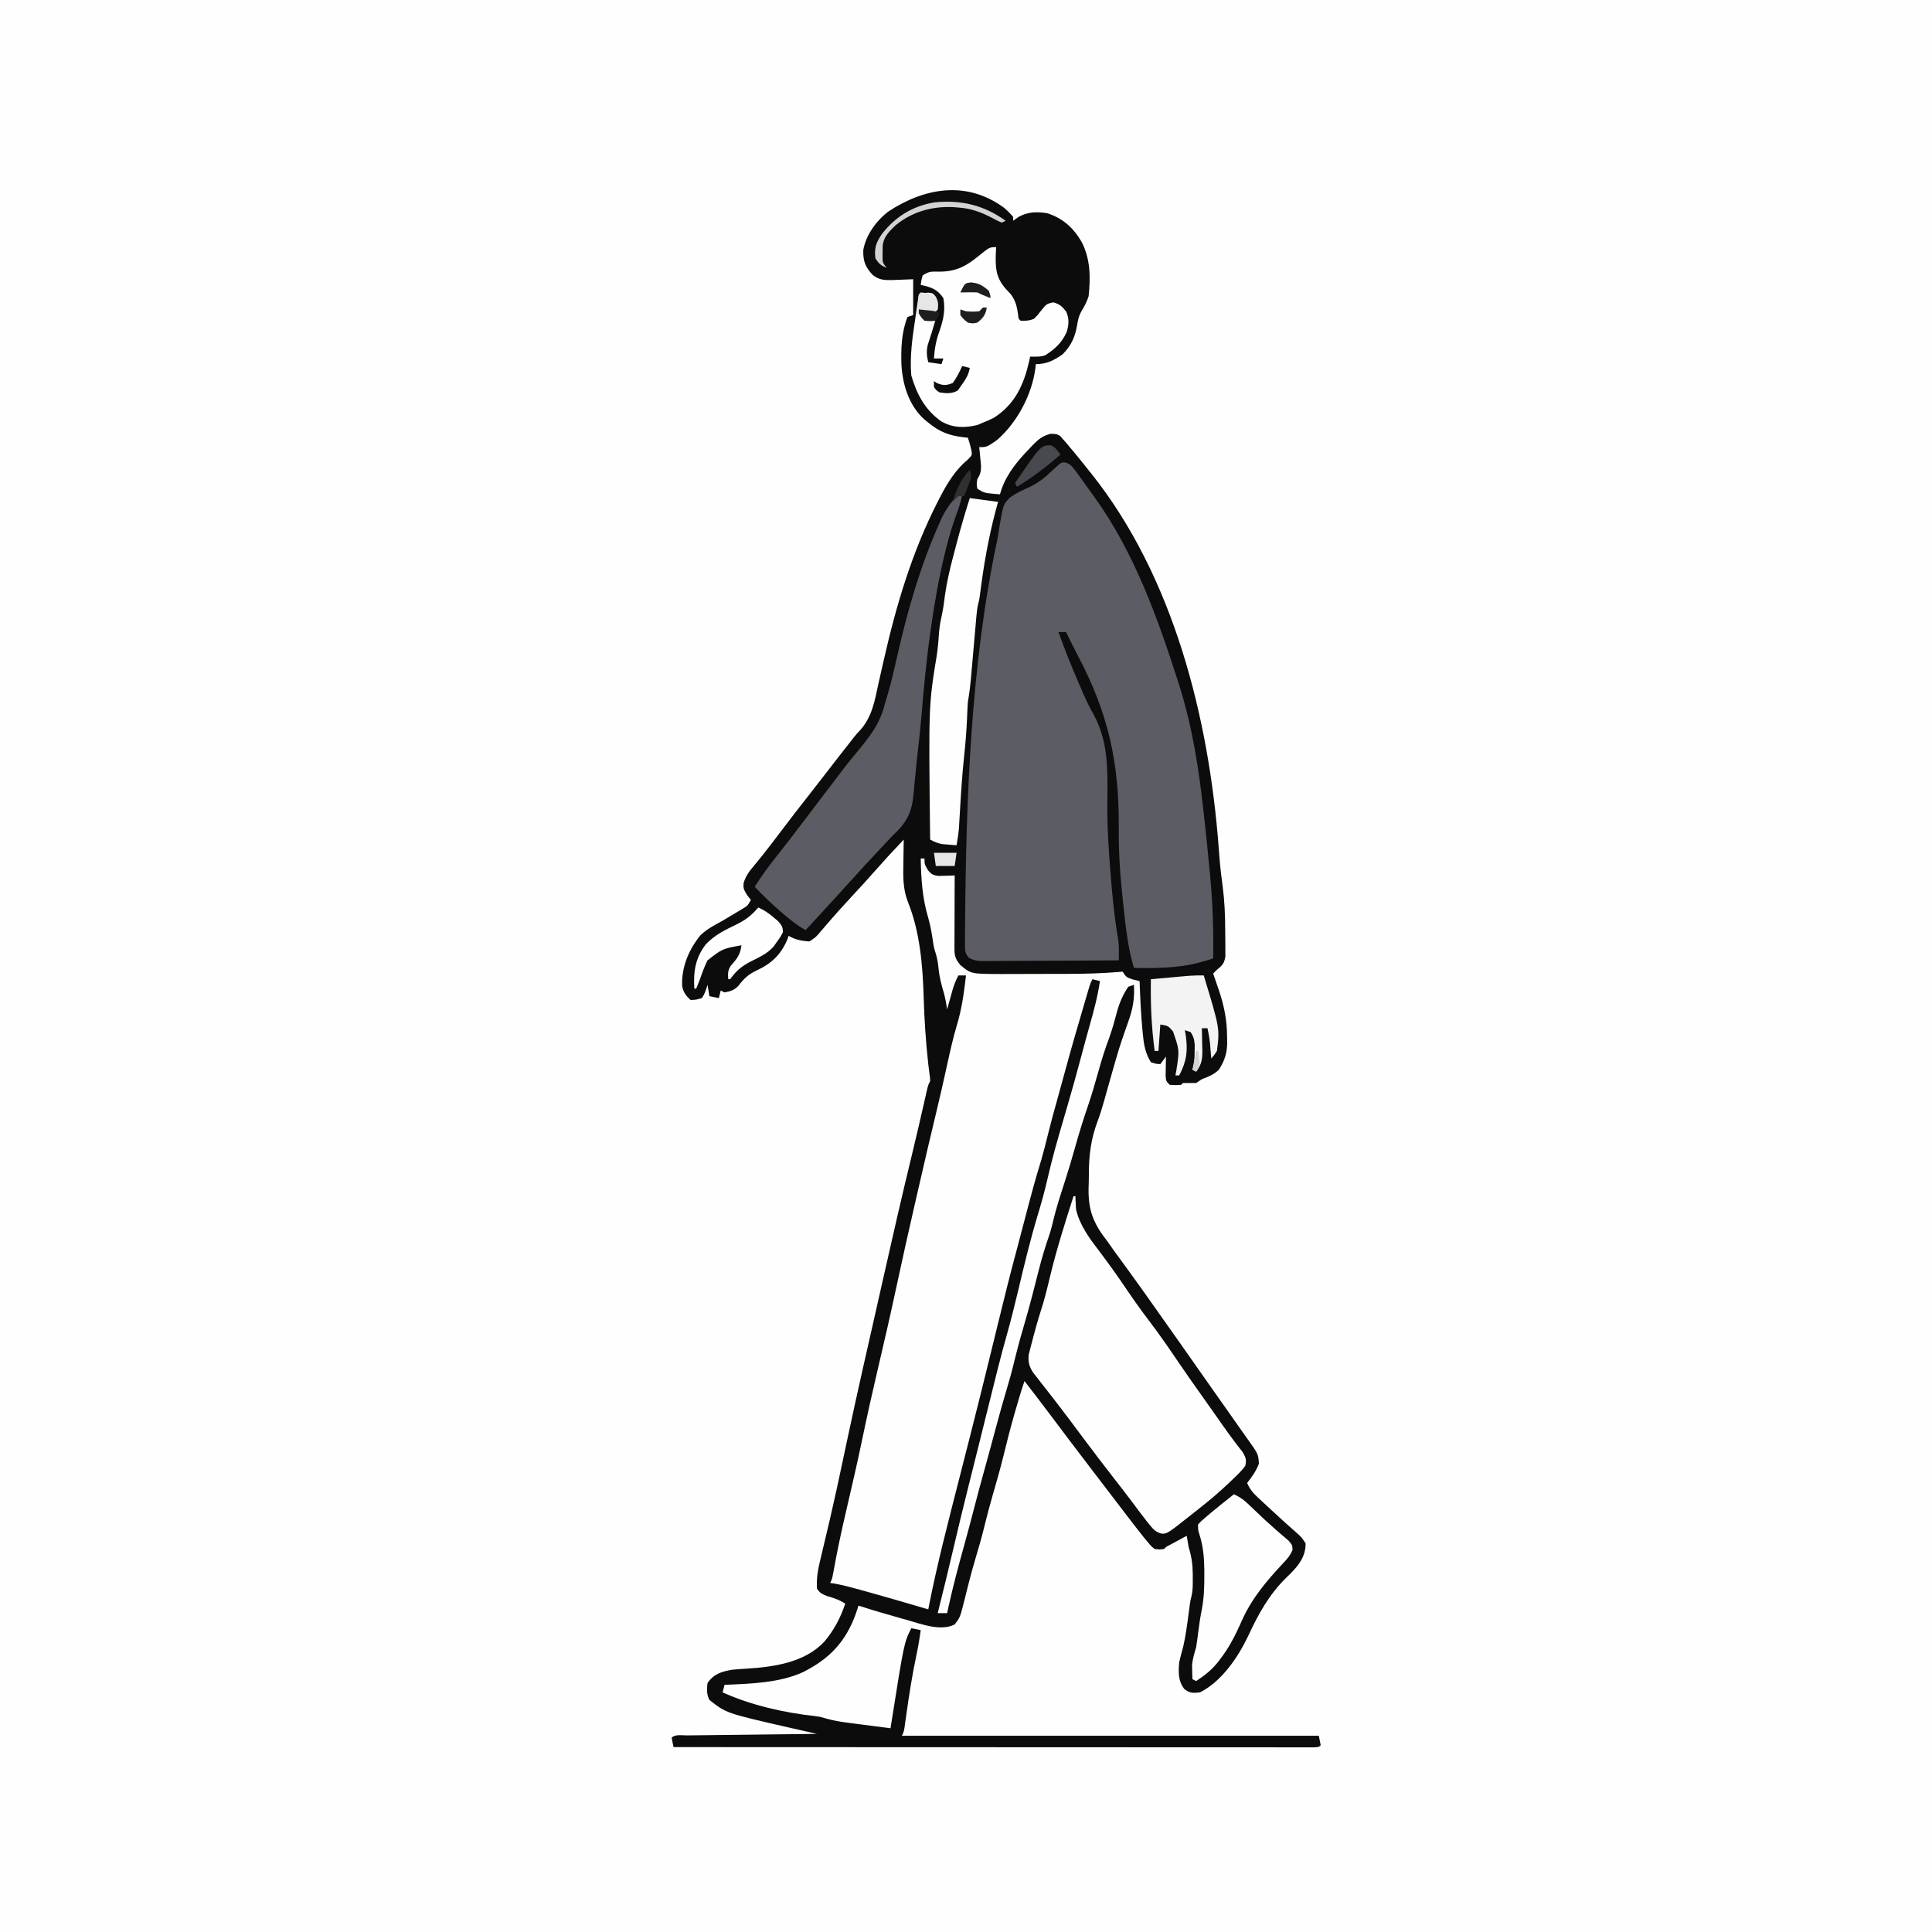<svg version="1.1" xmlns="http://www.w3.org/2000/svg" width="1024" height="1024">
<rect width="100%" height="100%" fill="#808080" stroke="none"/>
<path d="M0 0 C337.92 0 675.84 0 1024 0 C1024 337.92 1024 675.84 1024 1024 C686.08 1024 348.16 1024 0 1024 C0 686.08 0 348.16 0 0 Z " fill="#FEFEFE" transform="translate(0,0)"/>
<path d="M0 0 C1.923 1.589 3.393 3.072 5 5 C5 5.66 5 6.32 5 7 C5.928 6.34 6.856 5.68 7.812 5 C12.76 2.217 17.467 2.14 23 3 C31.296 5.62 36.926 10.752 41.281 18.188 C45.969 27.296 46.051 36.905 45 47 C44.026 49.97 42.884 52.213 41.23 54.844 C39.831 57.297 39.394 59.347 38.938 62.125 C37.839 68.547 35.822 73.178 31.188 77.812 C26.516 81.018 22.806 83 17 83 C16.888 84.091 16.888 84.091 16.773 85.203 C14.947 99.167 7.203 113.832 -3.539 123.219 C-9.015 127 -9.015 127 -13 127 C-12.857 128.338 -12.857 128.338 -12.711 129.703 C-12.6 130.874 -12.489 132.044 -12.375 133.25 C-12.259 134.41 -12.143 135.57 -12.023 136.766 C-12 140.009 -12.379 141.292 -14 144 C-14.417 146.585 -14.417 146.585 -14 149 C-10.965 151.024 -9.806 151.321 -6.312 151.625 C-5.504 151.7 -4.696 151.775 -3.863 151.852 C-2.941 151.925 -2.941 151.925 -2 152 C-1.727 151.113 -1.453 150.226 -1.172 149.312 C1.902 140.624 7.672 133.907 14 127.375 C14.581 126.759 15.162 126.143 15.761 125.508 C18.756 122.521 20.576 121.122 24.727 119.93 C28 120 28 120 29.898 121.047 C30.629 121.89 30.629 121.89 31.375 122.75 C31.954 123.402 32.533 124.055 33.129 124.727 C33.746 125.477 34.364 126.227 35 127 C35.69 127.812 36.379 128.624 37.09 129.461 C39.437 132.274 41.723 135.13 44 138 C44.807 139.002 45.614 140.003 46.445 141.035 C90.063 195.804 108.688 270.454 113.911 338.912 C114.025 340.387 114.139 341.861 114.254 343.336 C114.31 344.063 114.367 344.79 114.425 345.54 C114.822 350.404 115.404 355.22 116.066 360.055 C117.046 367.605 117.372 375.049 117.371 382.659 C117.375 384.792 117.412 386.922 117.449 389.055 C117.455 390.427 117.459 391.799 117.461 393.172 C117.469 394.39 117.477 395.608 117.486 396.862 C116.906 400.604 115.892 401.657 113 404 C112.34 404.66 111.68 405.32 111 406 C111.338 406.978 111.675 407.957 112.023 408.965 C112.474 410.289 112.925 411.613 113.375 412.938 C113.597 413.578 113.818 414.218 114.047 414.877 C116.83 423.103 118.361 430.863 118.375 439.562 C118.399 440.361 118.424 441.16 118.449 441.982 C118.478 447.808 117.208 452.112 114 457 C111.309 459.604 108.465 460.667 105 462 C104.01 462.66 103.02 463.32 102 464 C99.667 464.04 97.333 464.043 95 464 C94.67 464.33 94.34 464.66 94 465 C91.062 465.188 91.062 465.188 88 465 C86 463 86 463 85.805 459.961 C85.839 458.186 85.839 458.186 85.875 456.375 C85.893 455.186 85.911 453.998 85.93 452.773 C85.964 451.401 85.964 451.401 86 450 C84.515 451.98 84.515 451.98 83 454 C80.688 453.875 80.688 453.875 78 453 C75.28 448.61 74.367 444.436 73.875 439.375 C73.797 438.655 73.719 437.935 73.639 437.194 C72.72 428.155 72.357 419.075 72 410 C70.886 409.732 69.773 409.464 68.625 409.188 C65 408 65 408 63 405 C62.154 405.07 61.308 405.14 60.436 405.213 C51.882 405.88 43.406 406.16 34.824 406.168 C33.534 406.171 32.243 406.175 30.913 406.178 C28.21 406.184 25.507 406.186 22.803 406.185 C19.363 406.185 15.923 406.199 12.483 406.216 C9.159 406.23 5.835 406.229 2.512 406.23 C0.679 406.241 0.679 406.241 -1.191 406.252 C-17.349 406.209 -17.349 406.209 -23 401.5 C-25.558 398.303 -26.125 396.821 -26.114 392.826 C-26.113 391.965 -26.113 391.104 -26.113 390.217 C-26.108 389.287 -26.103 388.357 -26.098 387.398 C-26.096 385.971 -26.096 385.971 -26.093 384.515 C-26.088 381.468 -26.075 378.422 -26.062 375.375 C-26.057 373.313 -26.053 371.25 -26.049 369.188 C-26.038 364.125 -26.021 359.062 -26 354 C-26.757 354.033 -27.514 354.065 -28.294 354.099 C-29.782 354.137 -29.782 354.137 -31.301 354.176 C-32.285 354.208 -33.269 354.241 -34.282 354.275 C-37.352 353.964 -38.225 353.504 -40.188 351.188 C-42 348 -42 348 -42 345 C-42.66 345 -43.32 345 -44 345 C-43.777 356 -43.166 366.015 -39.98 376.594 C-38.76 380.835 -38.091 385.069 -37.434 389.426 C-37.014 392.213 -37.014 392.213 -35.938 395.688 C-35.181 398.36 -34.803 400.521 -34.562 403.25 C-34.136 407.782 -33.009 411.968 -31.719 416.324 C-30.947 419.199 -30.448 422.059 -30 425 C-29.734 424.036 -29.469 423.072 -29.195 422.078 C-28.666 420.183 -28.666 420.183 -28.125 418.25 C-27.603 416.371 -27.603 416.371 -27.07 414.453 C-26.233 411.75 -25.375 409.453 -24 407 C-22.68 407 -21.36 407 -20 407 C-21.019 415.83 -22.183 424.532 -24.75 433.062 C-26.787 439.914 -28.351 446.831 -29.875 453.812 C-31.827 462.753 -33.843 471.67 -36 480.562 C-38.804 492.142 -41.505 503.743 -44.164 515.356 C-44.903 518.578 -45.646 521.799 -46.39 525.02 C-50.176 541.416 -53.847 557.831 -57.364 574.287 C-60.314 588.069 -63.489 601.792 -66.711 615.512 C-69.615 627.886 -72.387 640.275 -74.971 652.719 C-77.549 665.115 -80.393 677.443 -83.277 689.771 C-85.9 700.999 -88.337 712.225 -90.344 723.582 C-91 727 -91 727 -92 729 C-90.821 729.166 -90.821 729.166 -89.617 729.336 C-85.039 730.176 -80.609 731.385 -76.125 732.625 C-75.181 732.884 -74.236 733.144 -73.263 733.411 C-62.14 736.483 -51.068 739.735 -40 743 C-39.886 742.411 -39.771 741.823 -39.653 741.217 C-35.276 718.982 -29.552 697.036 -23.941 675.089 C-22.804 670.64 -21.672 666.191 -20.538 661.742 C-19.657 658.281 -18.775 654.821 -17.891 651.361 C-14.418 637.757 -11.021 624.135 -7.688 610.496 C-7.081 608.019 -6.474 605.542 -5.867 603.064 C-4.932 599.245 -3.997 595.426 -3.063 591.606 C0.172 578.369 3.43 565.151 7 552 C7.733 549.233 8.458 546.464 9.184 543.695 C16.101 517.362 16.101 517.362 19.957 504.582 C21.26 500.107 22.38 495.599 23.486 491.072 C24.881 485.389 26.426 479.754 28.008 474.12 C29.411 469.126 30.782 464.125 32.134 459.117 C35.582 446.36 39.248 433.671 43 421 C43.277 420.058 43.553 419.117 43.838 418.146 C44.104 417.247 44.37 416.348 44.645 415.422 C45 414.217 45 414.217 45.363 412.987 C46 411 46 411 47 409 C48.32 409.33 49.64 409.66 51 410 C49.805 418.101 47.717 425.886 45.48 433.746 C44.104 438.592 42.8 443.456 41.504 448.324 C38.905 458.083 36.223 467.81 33.375 477.5 C32.938 478.988 32.938 478.988 32.491 480.507 C32.207 481.475 31.922 482.444 31.629 483.441 C28.543 493.946 25.541 504.445 23.125 515.125 C21.641 521.674 19.817 528.073 17.875 534.5 C13.951 547.559 10.798 560.795 7.64 574.057 C5.755 581.952 3.819 589.815 1.605 597.625 C-1.727 609.387 -4.619 621.261 -7.562 633.125 C-8.132 635.413 -8.702 637.701 -9.271 639.988 C-10.365 644.378 -11.457 648.767 -12.547 653.157 C-13.745 657.978 -14.947 662.798 -16.152 667.617 C-16.461 668.852 -16.77 670.087 -17.088 671.359 C-17.714 673.858 -18.342 676.357 -18.973 678.856 C-21.583 689.214 -24.056 699.602 -26.5 710 C-29.248 721.689 -32.054 733.359 -35 745 C-33.35 745 -31.7 745 -30 745 C-29.629 743.268 -29.629 743.268 -29.25 741.5 C-26.829 730.647 -24.009 719.907 -20.997 709.205 C-19.255 702.989 -17.617 696.749 -16 690.5 C-14.057 683 -12.061 675.52 -9.965 668.061 C-8.088 661.368 -6.295 654.653 -4.5 647.938 C-2.342 639.869 -0.103 631.837 2.299 623.839 C3.832 618.688 5.149 613.495 6.417 608.274 C7.963 601.988 9.766 595.786 11.573 589.572 C14.057 580.958 16.285 572.283 18.464 563.589 C20.09 557.186 21.942 550.934 24.115 544.695 C24.992 542.025 25.68 539.363 26.312 536.625 C27.934 529.867 30.101 523.306 32.239 516.699 C34.315 510.25 36.239 503.774 38.062 497.25 C40.084 490.028 42.315 482.917 44.746 475.823 C46.735 469.955 48.456 464.029 50.125 458.062 C51.857 451.871 53.686 445.814 56.004 439.812 C57.597 435.314 58.844 430.708 60.074 426.099 C61.434 421.231 63.187 417.22 66 413 C66.99 412.67 67.98 412.34 69 412 C69.451 419.386 68.362 425.155 65.812 432.062 C65.162 433.917 64.513 435.773 63.867 437.629 C63.547 438.539 63.227 439.449 62.897 440.387 C61.635 444.061 60.515 447.768 59.438 451.5 C59.242 452.173 59.046 452.847 58.845 453.541 C57.726 457.421 56.631 461.308 55.535 465.195 C55.28 466.097 55.025 466.999 54.762 467.928 C54.277 469.644 53.795 471.362 53.318 473.08 C52.244 476.89 51.147 480.617 49.73 484.317 C46.166 493.835 45.098 502.451 45.128 512.598 C45.125 515.067 45.047 517.527 44.965 519.994 C44.79 531.881 47.715 538.755 55 548 C56.13 549.6 57.255 551.203 58.371 552.812 C59.39 554.211 60.412 555.607 61.438 557 C62.56 558.54 63.683 560.081 64.805 561.621 C65.618 562.735 65.618 562.735 66.448 563.871 C68.671 566.921 70.87 569.989 73.062 573.062 C73.46 573.619 73.857 574.175 74.266 574.749 C79.027 581.429 83.751 588.135 88.477 594.84 C89.962 596.946 91.449 599.052 92.938 601.156 C98.906 609.6 104.851 618.061 110.773 626.538 C114.128 631.337 117.502 636.122 120.898 640.893 C122.848 643.641 124.783 646.4 126.712 649.164 C127.538 650.342 128.37 651.516 129.21 652.684 C134.909 660.629 134.909 660.629 135.25 665.75 C133.695 669.794 131.696 672.612 129 676 C130.396 679.192 132.016 681.211 134.562 683.574 C135.628 684.57 135.628 684.57 136.715 685.585 C137.846 686.626 137.846 686.626 139 687.688 C139.765 688.4 140.53 689.112 141.319 689.846 C146.223 694.401 151.173 698.899 156.215 703.301 C158 705 158 705 160 708 C160 715.247 156.275 719.717 151.363 724.641 C150.81 725.172 150.257 725.703 149.688 726.25 C140.484 735.353 134.917 745.549 129.513 757.195 C124.213 768.368 115.447 781.277 104 787 C100.32 787.4 98.651 787.51 95.688 785.188 C92.36 780.874 92.555 776.224 93 771 C93.626 768.217 94.385 765.485 95.137 762.734 C96.474 756.949 97.212 751.092 97.997 745.21 C98.114 744.336 98.231 743.463 98.352 742.562 C98.453 741.78 98.554 740.998 98.659 740.191 C99 738 99 738 99.53 735.94 C100.302 732.751 100.191 729.513 100.188 726.25 C100.187 725.533 100.187 724.816 100.187 724.077 C100.132 719.004 99.515 714.811 98 710 C97.648 708.003 97.311 706.004 97 704 C95.186 704.977 93.374 705.957 91.562 706.938 C90.048 707.755 90.048 707.755 88.504 708.59 C86.133 709.777 86.133 709.777 85 711 C82.668 711.293 82.668 711.293 80 711 C78.113 709.488 78.113 709.488 76.312 707.312 C75.622 706.484 74.931 705.655 74.219 704.801 C70.562 700.185 66.952 695.539 63.398 690.844 C61.433 688.253 59.455 685.673 57.477 683.092 C54.647 679.397 51.824 675.698 49 672 C48.357 671.158 47.714 670.316 47.051 669.449 C39.722 659.852 32.412 650.242 25.182 640.57 C20.515 634.334 15.768 628.16 11 622 C9.226 627.162 7.689 632.378 6.188 637.625 C5.791 639.009 5.791 639.009 5.387 640.422 C3.408 647.404 1.618 654.419 -0.103 661.468 C-1.836 668.505 -3.815 675.459 -5.838 682.417 C-7.357 687.671 -8.773 692.935 -10.062 698.25 C-11.524 704.271 -13.206 710.199 -15 716.127 C-16.278 720.4 -17.449 724.688 -18.547 729.012 C-18.809 730.045 -19.072 731.078 -19.342 732.142 C-19.854 734.175 -20.359 736.21 -20.857 738.246 C-23.121 747.234 -23.121 747.234 -26 751 C-33.408 754.704 -43.441 750.872 -50.812 748.75 C-51.955 748.432 -53.098 748.113 -54.275 747.785 C-61.887 745.649 -69.482 743.45 -77 741 C-77.17 741.557 -77.34 742.114 -77.516 742.688 C-82.216 757.49 -90.094 767.538 -104 775 C-104.744 775.4 -105.488 775.799 -106.254 776.211 C-118.807 782.018 -134.374 782.409 -148 783 C-148.33 784.32 -148.66 785.64 -149 787 C-133.721 793.865 -116.486 797.765 -99.867 799.578 C-97 800 -97 800 -93.774 800.959 C-90.08 801.978 -86.551 802.581 -82.754 803.07 C-81.77 803.199 -81.77 803.199 -80.766 803.331 C-78.699 803.601 -76.631 803.863 -74.562 804.125 C-73.149 804.308 -71.736 804.492 -70.322 804.676 C-66.882 805.123 -63.441 805.563 -60 806 C-59.875 805.201 -59.749 804.402 -59.62 803.579 C-52.833 760.666 -52.833 760.666 -49 753 C-47.35 753.33 -45.7 753.66 -44 754 C-44.59 758.504 -45.368 762.915 -46.307 767.358 C-48.539 777.926 -50.197 788.541 -51.693 799.237 C-51.928 800.903 -51.928 800.903 -52.168 802.602 C-52.305 803.595 -52.442 804.588 -52.583 805.612 C-53 808 -53 808 -54 810 C18.93 810 91.86 810 167 810 C167.33 811.65 167.66 813.3 168 815 C167 816 167 816 164.683 816.124 C163.644 816.124 162.606 816.123 161.536 816.123 C160.342 816.125 159.149 816.127 157.92 816.129 C156.579 816.126 155.237 816.123 153.896 816.12 C152.485 816.121 151.073 816.122 149.661 816.123 C145.764 816.125 141.867 816.121 137.97 816.116 C133.775 816.112 129.579 816.113 125.383 816.114 C118.108 816.114 110.833 816.111 103.557 816.106 C93.038 816.098 82.519 816.095 72 816.094 C54.936 816.092 37.871 816.085 20.806 816.075 C4.225 816.066 -12.356 816.059 -28.937 816.055 C-29.958 816.055 -30.979 816.054 -32.032 816.054 C-37.155 816.053 -42.278 816.052 -47.401 816.05 C-89.934 816.04 -132.467 816.022 -175 816 C-175.382 814.344 -175.714 812.675 -176 811 C-174.082 809.082 -170.525 809.816 -167.91 809.795 C-167.168 809.785 -166.427 809.775 -165.663 809.765 C-163.201 809.733 -160.739 809.708 -158.277 809.684 C-156.575 809.663 -154.872 809.642 -153.17 809.621 C-148.68 809.565 -144.19 809.516 -139.701 809.468 C-135.123 809.418 -130.545 809.362 -125.967 809.307 C-116.978 809.199 -107.989 809.098 -99 809 C-100.082 808.755 -100.082 808.755 -101.186 808.506 C-104.529 807.748 -107.87 806.985 -111.211 806.223 C-112.912 805.838 -112.912 805.838 -114.648 805.446 C-147.09 798.019 -147.09 798.019 -156 791 C-157.569 787.861 -157.352 785.461 -157 782 C-153.543 777.139 -149.636 776.004 -144 775 C-141.464 774.741 -138.932 774.572 -136.387 774.419 C-121.914 773.533 -105.355 771.222 -95 760 C-89.88 753.903 -86.572 747.509 -84 740 C-87.25 737.833 -90.134 736.961 -93.844 735.879 C-96.346 734.859 -97.5 734.265 -99 732 C-99.295 726.852 -98.571 722.232 -97.348 717.262 C-97.172 716.521 -96.997 715.78 -96.817 715.016 C-96.437 713.413 -96.054 711.81 -95.669 710.208 C-94.618 705.838 -93.594 701.462 -92.57 697.086 C-92.357 696.175 -92.143 695.264 -91.923 694.325 C-89.634 684.515 -87.526 674.667 -85.438 664.812 C-84.69 661.292 -83.941 657.771 -83.191 654.25 C-83.008 653.39 -82.825 652.53 -82.637 651.644 C-77.593 627.989 -72.206 604.406 -66.863 580.816 C-65.979 576.909 -65.099 573.002 -64.219 569.094 C-59.165 546.652 -54.054 524.228 -48.619 501.875 C-46.284 492.251 -44.045 482.606 -41.865 472.945 C-41.634 471.928 -41.402 470.911 -41.164 469.863 C-40.962 468.969 -40.761 468.075 -40.553 467.154 C-40 465 -40 465 -39 463 C-39.064 461.116 -39.064 461.116 -39.375 458.992 C-39.476 458.184 -39.576 457.375 -39.68 456.542 C-39.785 455.703 -39.891 454.864 -40 454 C-41.296 442.129 -42.111 430.312 -42.438 418.375 C-42.943 401.596 -44.426 383.803 -50.786 368.052 C-53.448 361.194 -53.345 354.724 -53.188 347.438 C-53.167 345.638 -53.167 345.638 -53.146 343.803 C-53.111 340.868 -53.062 337.934 -53 335 C-61.371 343.891 -61.371 343.891 -69.5 353 C-72.738 356.756 -76.117 360.374 -79.5 364 C-84.748 369.627 -89.872 375.335 -94.867 381.188 C-95.799 382.27 -95.799 382.27 -96.75 383.375 C-97.578 384.346 -97.578 384.346 -98.422 385.336 C-100 387 -100 387 -103 389 C-107.099 388.702 -110.456 388.126 -114 386 C-114.248 386.701 -114.495 387.402 -114.75 388.125 C-118.249 396.173 -123.205 400.782 -131 404.375 C-135.379 406.44 -137.714 408.684 -140.625 412.48 C-142.74 414.818 -144.963 415.448 -148 416 C-148.66 415.67 -149.32 415.34 -150 415 C-150.33 416.32 -150.66 417.64 -151 419 C-152.65 418.67 -154.3 418.34 -156 418 C-156.33 416.02 -156.66 414.04 -157 412 C-157.371 413.134 -157.743 414.269 -158.125 415.438 C-158.934 417.375 -158.934 417.375 -160 419 C-163.188 419.938 -163.188 419.938 -166 420 C-168.439 417.79 -169.83 415.909 -170.441 412.641 C-170.885 402.731 -166.983 393.386 -160.773 385.727 C-157.332 382.377 -153.182 380.293 -149 378 C-146.651 376.63 -144.324 375.225 -142 373.812 C-140.36 372.832 -140.36 372.832 -138.688 371.832 C-135.804 370.113 -135.804 370.113 -134 367 C-134.681 366.134 -135.361 365.267 -136.062 364.375 C-138 361 -138 361 -137.906 358.168 C-136.819 354.367 -134.944 351.896 -132.438 348.938 C-131.434 347.709 -130.433 346.478 -129.434 345.246 C-128.886 344.574 -128.338 343.903 -127.773 343.21 C-124.428 339.041 -121.225 334.762 -118 330.5 C-112.987 323.898 -107.94 317.328 -102.801 310.824 C-99.837 307.072 -96.908 303.295 -94 299.5 C-90.044 294.339 -86.044 289.214 -82.018 284.107 C-81.147 283.003 -80.284 281.892 -79.429 280.775 C-78 279 -78 279 -76.276 277.213 C-69.666 269.92 -68.338 261.213 -66.312 251.875 C-65.947 250.26 -65.579 248.645 -65.209 247.031 C-64.661 244.64 -64.115 242.249 -63.576 239.855 C-57.033 210.896 -48.51 182.276 -34.938 155.812 C-34.455 154.868 -33.972 153.923 -33.475 152.949 C-29.631 145.668 -25.371 138.752 -18.938 133.5 C-16.733 131.223 -16.733 131.223 -17.141 128.699 C-17.64 126.407 -18.241 124.219 -19 122 C-19.762 121.925 -20.524 121.85 -21.309 121.773 C-28.969 120.798 -34.067 118.938 -40 114 C-40.957 113.227 -40.957 113.227 -41.934 112.438 C-50.198 105.044 -53.574 94.128 -54.219 83.34 C-54.49 74.805 -54.204 66.031 -51 58 C-50.01 57.67 -49.02 57.34 -48 57 C-48 50.73 -48 44.46 -48 38 C-53.655 38.197 -53.655 38.197 -59.307 38.45 C-63.407 38.522 -66.181 38.334 -69.461 35.73 C-73.453 31.438 -74.585 28.358 -74.441 22.566 C-73.047 14.459 -67.474 6.892 -61 2 C-41.781 -10.571 -19.717 -14.346 0 0 Z " fill="#0C0C0D" transform="translate(532,110)"/>
<path d="M0 0 C2.349 0.959 3.172 1.854 4.664 3.887 C5.379 4.848 5.379 4.848 6.109 5.828 C6.609 6.526 7.109 7.223 7.625 7.941 C8.153 8.666 8.682 9.391 9.226 10.138 C10.831 12.355 12.417 14.584 14 16.816 C14.441 17.429 14.883 18.041 15.338 18.671 C35.951 47.347 48.263 81.443 59 114.816 C59.322 115.818 59.644 116.819 59.976 117.851 C66.969 139.967 70.503 162.808 73 185.816 C73.126 186.96 73.252 188.104 73.382 189.282 C74.314 197.788 75.18 206.299 76 214.816 C76.107 215.922 76.214 217.028 76.325 218.167 C77.741 233.084 78.277 247.835 78 262.816 C71.958 264.771 66.131 266.34 59.812 267.004 C59.097 267.084 58.383 267.165 57.646 267.248 C50.424 267.994 43.253 268.006 36 267.816 C32.743 256.976 31.62 245.971 30.437 234.754 C30.322 233.726 30.208 232.698 30.09 231.64 C28.672 218.813 27.852 206.17 27.972 193.262 C28.167 158.675 22.418 132.893 6.248 102.207 C4.107 98.106 2.056 93.96 -0 89.816 C-1.32 89.816 -2.64 89.816 -4 89.816 C-0.713 99.023 2.902 108.043 6.812 117.004 C7.235 117.998 7.658 118.991 8.094 120.015 C10.076 124.627 12.097 129.096 14.609 133.445 C23.37 149.392 21.899 166.548 21.907 184.214 C21.944 194.385 22.593 204.491 23.375 214.629 C23.439 215.489 23.504 216.349 23.571 217.235 C24.503 229.401 25.699 241.506 27.772 253.539 C28.114 256.966 28.012 260.373 28 263.816 C18.029 263.886 8.059 263.939 -1.912 263.972 C-6.542 263.988 -11.171 264.009 -15.801 264.043 C-20.268 264.075 -24.735 264.093 -29.203 264.101 C-30.908 264.107 -32.613 264.117 -34.317 264.134 C-36.705 264.155 -39.091 264.158 -41.478 264.157 C-42.536 264.173 -42.536 264.173 -43.616 264.19 C-46.683 264.17 -48.739 263.963 -51.438 262.454 C-53.719 260.064 -53.518 258.381 -53.532 255.109 C-53.54 253.857 -53.548 252.604 -53.556 251.313 C-53.54 249.877 -53.521 248.44 -53.5 247.004 C-53.496 246.256 -53.491 245.508 -53.486 244.737 C-52.996 178.108 -50.376 106.401 -36.479 41.209 C-35.97 38.665 -35.587 36.117 -35.204 33.551 C-33.195 21.907 -33.195 21.907 -29.42 18.312 C-26.21 16.073 -22.799 14.477 -19.235 12.887 C-14.075 10.56 -10.229 7.051 -6.163 3.18 C-2.461 -0.226 -2.461 -0.226 0 0 Z " fill="#5C5C64" transform="translate(565,245.184)"/>
<path d="M0 0 C0.33 0 0.66 0 1 0 C1.014 0.606 1.028 1.212 1.043 1.836 C1.091 2.674 1.138 3.512 1.188 4.375 C1.24 5.593 1.24 5.593 1.293 6.836 C3.175 15.26 8.326 22.206 13.5 28.938 C18.38 35.415 23.092 41.963 27.625 48.688 C31.605 54.578 35.691 60.346 40 66 C45.523 73.25 50.662 80.728 55.777 88.27 C60.259 94.872 64.88 101.374 69.499 107.881 C71.049 110.069 72.593 112.26 74.137 114.453 C74.654 115.187 75.171 115.922 75.704 116.678 C76.722 118.125 77.739 119.573 78.755 121.021 C80.967 124.165 83.194 127.284 85.531 130.336 C86.263 131.298 86.996 132.259 87.75 133.25 C88.384 134.06 89.018 134.869 89.672 135.703 C91.338 138.585 91.745 139.728 91 143 C89.149 145.517 86.954 147.608 84.688 149.75 C84.048 150.37 83.409 150.99 82.75 151.628 C77.415 156.742 71.835 161.465 66 166 C64.77 166.973 63.541 167.947 62.312 168.922 C49.536 179.036 49.536 179.036 46.516 178.832 C43.642 177.882 42.652 177.007 40.75 174.688 C40.148 173.957 39.546 173.226 38.926 172.473 C36.116 168.866 33.373 165.213 30.652 161.539 C27.502 157.307 24.248 153.157 21 149 C15.584 142.058 10.255 135.064 5 128 C3.64 126.178 2.279 124.357 0.916 122.537 C-0.072 121.218 -1.058 119.899 -2.043 118.578 C-5.084 114.514 -8.168 110.488 -11.289 106.484 C-12.018 105.544 -12.747 104.603 -13.498 103.635 C-14.935 101.782 -16.38 99.935 -17.832 98.094 C-18.49 97.244 -19.147 96.395 -19.824 95.52 C-20.413 94.768 -21.002 94.016 -21.608 93.241 C-23.569 90.083 -24.192 87.496 -23.718 83.803 C-23.529 83.074 -23.34 82.345 -23.145 81.594 C-22.936 80.775 -22.728 79.956 -22.514 79.112 C-22.282 78.25 -22.051 77.388 -21.812 76.5 C-21.579 75.599 -21.346 74.699 -21.105 73.771 C-19.595 68.014 -17.891 62.34 -16.078 56.672 C-14.654 51.82 -13.498 46.915 -12.312 42 C-8.866 27.795 -4.458 13.913 0 0 Z " fill="#FEFEFE" transform="translate(569,634)"/>
<path d="M0 0 C0.99 0.495 0.99 0.495 2 1 C1.338 4.906 0.168 8.369 -1.25 12.062 C-3.387 17.955 -5.11 23.857 -6.625 29.938 C-6.916 31.097 -6.916 31.097 -7.212 32.28 C-10.354 45.196 -12.634 58.224 -14.5 71.375 C-14.607 72.119 -14.713 72.863 -14.823 73.63 C-17.001 88.913 -18.421 104.229 -19.709 119.609 C-20.183 125.13 -20.749 130.634 -21.43 136.133 C-21.858 139.605 -22.194 143.081 -22.506 146.566 C-22.763 149.349 -23.054 152.127 -23.35 154.906 C-23.489 156.279 -23.615 157.654 -23.726 159.03 C-24.587 169.563 -27.285 174.892 -35 182 C-36.292 183.364 -37.574 184.739 -38.844 186.125 C-40.062 187.417 -41.281 188.709 -42.5 190 C-47.34 195.143 -52.132 200.318 -56.836 205.586 C-60.701 209.897 -64.627 214.152 -68.544 218.415 C-71.094 221.191 -73.641 223.971 -76.188 226.75 C-77.118 227.766 -78.049 228.781 -78.98 229.797 C-79.647 230.524 -80.313 231.251 -81 232 C-85.116 229.698 -88.678 226.93 -92.25 223.875 C-92.815 223.395 -93.38 222.915 -93.962 222.421 C-98.888 218.189 -103.513 213.696 -108 209 C-104.264 203.041 -100.093 197.486 -95.722 191.984 C-91.519 186.685 -87.406 181.322 -83.312 175.938 C-82.639 175.052 -81.966 174.167 -81.272 173.255 C-77.755 168.631 -74.243 164.002 -70.734 159.371 C-59.081 144.011 -59.081 144.011 -54 137.875 C-47.147 129.564 -41.499 122.596 -39 112 C-38.379 109.915 -37.754 107.832 -37.125 105.75 C-35.375 99.628 -33.943 93.465 -32.562 87.25 C-27.179 63.212 -20.235 39.041 -10.188 16.5 C-9.839 15.713 -9.491 14.925 -9.132 14.114 C-6.955 9.433 -4.423 5.859 -1 2 C-0.67 1.34 -0.34 0.68 0 0 Z " fill="#5C5C64" transform="translate(508,261)"/>
<path d="M0 0 C-0.087 1.377 -0.087 1.377 -0.176 2.781 C-0.467 10.702 -0.292 15.932 5 22 C5.887 22.949 6.774 23.898 7.688 24.875 C10.421 28.569 10.972 31.453 11.641 35.926 C11.792 37.984 11.792 37.984 13 39 C15.837 39.057 17.418 39.037 20 38 C21.869 36.15 21.869 36.15 23.562 33.938 C26.649 30.083 26.649 30.083 30.188 29.25 C33.549 30.146 34.855 31.299 37 34 C38.796 37.592 38.569 41.282 37.316 45.062 C34.681 50.836 31.282 53.846 26 57.312 C23.305 58.239 20.831 58.042 18 58 C17.841 58.75 17.683 59.5 17.52 60.273 C14.662 72.81 10.067 83.181 -1.148 90.379 C-3.07 91.377 -4.982 92.218 -7 93 C-7.949 93.412 -8.898 93.825 -9.875 94.25 C-16.704 95.889 -22.949 95.89 -29.125 92.316 C-37.733 86.273 -42.081 77.958 -45 68 C-45.844 58.127 -44.469 48.372 -43 38.625 C-42.806 37.292 -42.614 35.958 -42.422 34.625 C-41.957 31.415 -41.483 28.207 -41 25 C-36.281 23.938 -36.281 23.938 -33.75 24.5 C-32 26 -32 26 -31.125 29.5 C-31.063 31.233 -31.063 31.233 -31 33 C-31.66 33.66 -32.32 34.32 -33 35 C-35.83 34.637 -38.291 33.903 -41 33 C-39.935 35.609 -39.935 35.609 -38 38 C-34.874 38.417 -34.874 38.417 -32 38 C-32.193 38.641 -32.387 39.281 -32.586 39.941 C-33.127 41.737 -33.663 43.534 -34.195 45.332 C-34.844 47.483 -35.54 49.619 -36.25 51.75 C-37.054 55.235 -36.841 57.551 -36 61 C-33.69 61.33 -31.38 61.66 -29 62 C-28.67 61.01 -28.34 60.02 -28 59 C-29.65 59 -31.3 59 -33 59 C-32.642 53.625 -31.807 49.186 -29.938 44.125 C-27.938 38.369 -26.852 33.063 -28 27 C-31.202 22.246 -34.642 21.156 -40 20 C-39.688 17.625 -39.688 17.625 -39 15 C-35.782 12.855 -34.48 12.901 -30.757 12.977 C-21.366 13.082 -16.048 10.214 -8.891 4.348 C-3.537 0 -3.537 0 0 0 Z " fill="#FEFEFE" transform="translate(528,131)"/>
<path d="M0 0 C7.425 0.99 7.425 0.99 15 2 C14.613 3.408 14.227 4.815 13.828 6.266 C9.852 21.187 7.289 36.038 5.385 51.356 C5 54 5 54 4.505 55.89 C3.982 58.076 3.73 60.16 3.535 62.398 C3.458 63.259 3.382 64.12 3.302 65.008 C3.223 65.931 3.144 66.854 3.062 67.805 C2.978 68.761 2.893 69.718 2.805 70.704 C2.534 73.761 2.266 76.818 2 79.875 C1.733 82.925 1.466 85.975 1.195 89.025 C1.027 90.921 0.861 92.818 0.698 94.714 C0.302 99.189 -0.229 103.572 -1 108 C-1.111 109.344 -1.195 110.691 -1.246 112.039 C-1.278 112.773 -1.309 113.507 -1.342 114.263 C-1.389 115.432 -1.389 115.432 -1.438 116.625 C-1.742 123.196 -2.225 129.711 -2.938 136.25 C-4.063 146.633 -4.692 157.043 -5.302 167.466 C-5.379 168.743 -5.456 170.02 -5.535 171.336 C-5.601 172.476 -5.667 173.616 -5.735 174.791 C-5.992 177.905 -6.44 180.927 -7 184 C-8.584 183.885 -10.167 183.758 -11.75 183.625 C-12.632 183.555 -13.513 183.486 -14.422 183.414 C-17.009 182.999 -18.707 182.215 -21 181 C-21.827 109.843 -21.827 109.843 -17.454 83.079 C-16.844 78.939 -16.521 74.798 -16.238 70.624 C-15.93 67.231 -15.249 63.98 -14.524 60.655 C-13.934 57.664 -13.556 54.677 -13.176 51.652 C-12.16 44.434 -10.524 37.448 -8.651 30.413 C-8.125 28.437 -7.61 26.458 -7.098 24.479 C-4.949 16.243 -2.555 8.118 0 0 Z " fill="#FEFEFE" transform="translate(514,264)"/>
<path d="M0 0 C2.855 1.304 4.981 2.709 7.25 4.871 C7.853 5.44 8.457 6.009 9.078 6.596 C10.029 7.508 10.029 7.508 11 8.438 C16.749 13.92 16.749 13.92 22.688 19.195 C23.248 19.682 23.809 20.169 24.387 20.67 C25.916 21.99 27.457 23.294 29 24.598 C31 27 31 27 31.062 29.52 C29.788 32.494 28.246 34.294 26 36.625 C17.334 45.911 9.416 55.221 4.242 66.914 C0.92 74.41 -2.485 81.269 -7.562 87.75 C-7.997 88.31 -8.432 88.87 -8.88 89.446 C-12.135 93.418 -15.733 96.152 -20 99 C-20.66 98.67 -21.32 98.34 -22 98 C-22.055 96.48 -22.093 94.959 -22.125 93.438 C-22.16 92.167 -22.16 92.167 -22.195 90.871 C-21.958 87.384 -20.979 84.353 -20 81 C-19.621 78.59 -19.289 76.172 -19 73.75 C-18.473 69.366 -17.826 65.091 -16.957 60.762 C-15.862 54.839 -15.657 49.075 -15.688 43.062 C-15.689 41.489 -15.689 41.489 -15.691 39.884 C-15.774 33.263 -16.302 27.399 -18.344 21.074 C-19 19 -19 19 -19 16 C-17.383 14.238 -17.383 14.238 -15.125 12.312 C-14.314 11.618 -13.503 10.923 -12.668 10.207 C-8.488 6.75 -4.267 3.349 0 0 Z " fill="#FEFEFE" transform="translate(654,792)"/>
<path d="M0 0 C8.512 28.004 8.512 28.004 7 40 C5.48 42.383 5.48 42.383 4 44 C3.939 43.264 3.879 42.528 3.816 41.77 C3.691 40.306 3.691 40.306 3.562 38.812 C3.481 37.85 3.4 36.887 3.316 35.895 C3.023 33.214 2.573 30.634 2 28 C1.01 28 0.02 28 -1 28 C-0.948 29.862 -0.948 29.862 -0.895 31.762 C-0.866 33.404 -0.839 35.046 -0.812 36.688 C-0.787 37.504 -0.762 38.321 -0.736 39.162 C-0.678 43.978 -0.927 47.04 -4 51 C-4.66 50.67 -5.32 50.34 -6 50 C-5.839 49.464 -5.678 48.928 -5.512 48.375 C-4.901 45.539 -4.831 42.901 -4.812 40 C-4.798 38.969 -4.784 37.938 -4.77 36.875 C-5.001 33.991 -5.354 32.362 -7 30 C-7.99 29.67 -8.98 29.34 -10 29 C-9.753 30.485 -9.753 30.485 -9.5 32 C-8.374 40.366 -9.115 45.508 -13 53 C-13.66 53 -14.32 53 -15 53 C-14.843 52.143 -14.685 51.286 -14.523 50.402 C-12.834 39.667 -12.834 39.667 -16.25 29.75 C-18.857 26.671 -18.857 26.671 -23 26 C-23.33 30.62 -23.66 35.24 -24 40 C-24.66 40 -25.32 40 -26 40 C-27.722 27.268 -28.241 14.843 -28 2 C-24.271 1.663 -20.542 1.331 -16.812 1 C-15.757 0.905 -14.702 0.809 -13.615 0.711 C-12.594 0.621 -11.572 0.53 -10.52 0.438 C-9.582 0.354 -8.645 0.27 -7.679 0.184 C-5.109 0.007 -2.575 -0.033 0 0 Z " fill="#F3F3F3" transform="translate(638,517)"/>
<path d="M0 0 C3.132 1.422 5.581 3.136 8.188 5.375 C8.882 5.96 9.577 6.545 10.293 7.148 C12.208 9.226 12.91 10.175 13 13 C11.742 15.473 11.742 15.473 9.875 18.062 C9.274 18.92 8.674 19.777 8.055 20.66 C4.592 24.604 0.115 26.46 -4.5 28.812 C-9.188 31.334 -11.928 33.7 -15 38 C-15.33 38 -15.66 38 -16 38 C-16.238 35.085 -16.285 33.46 -14.723 30.938 C-14.175 30.298 -13.627 29.659 -13.062 29 C-10.521 26.02 -9.535 23.899 -9 20 C-19.149 21.869 -19.149 21.869 -27 28 C-28.608 31.253 -29.822 34.573 -31 38 C-31.659 39.67 -32.323 41.337 -33 43 C-33.33 43 -33.66 43 -34 43 C-34.511 33.933 -33.539 26.828 -27.875 19.5 C-23.386 14.7 -17.938 11.985 -12.08 9.182 C-7.514 6.975 -4.378 4.798 -1 1 C-0.67 0.67 -0.34 0.34 0 0 Z " fill="#FEFEFE" transform="translate(402,481)"/>
<path d="M0 0 C-0.66 0.33 -1.32 0.66 -2 1 C-4.207 0.074 -4.207 0.074 -6.812 -1.312 C-12.887 -4.52 -18.107 -6.509 -25 -7 C-25.962 -7.077 -26.923 -7.155 -27.914 -7.234 C-39.115 -7.725 -49.733 -4.726 -58.449 2.516 C-61.779 5.702 -64.85 8.77 -65.168 13.496 C-65.174 14.467 -65.181 15.437 -65.188 16.438 C-65.202 17.406 -65.216 18.374 -65.23 19.371 C-65.191 22.233 -65.191 22.233 -63 25 C-66.161 23.63 -66.993 23.011 -69 20 C-69.752 14.524 -68.58 11.364 -65.531 6.977 C-58.424 -2.197 -49.097 -7.936 -37.5 -9.758 C-23.435 -11.12 -11.518 -8.269 0 0 Z " fill="#D2D3D4" transform="translate(533,117)"/>
<path d="M0 0 C2.411 1.235 3.468 2.731 4.922 4.984 C-2.393 11.329 -9.725 17.019 -18.078 21.984 C-18.408 21.324 -18.738 20.664 -19.078 19.984 C-5.342 -0.04 -5.342 -0.04 0 0 Z " fill="#47494F" transform="translate(557.078,236.016)"/>
<path d="M0 0 C3.039 0.264 5.312 0.542 7.875 2.25 C9.411 4.639 9.357 6.215 9 9 C8.34 9.66 7.68 10.32 7 11 C4.17 10.637 1.709 9.903 -1 9 C-0.67 9.99 -0.34 10.98 0 12 C-0.66 12 -1.32 12 -2 12 C-1.86 10.187 -1.713 8.375 -1.562 6.562 C-1.481 5.553 -1.4 4.544 -1.316 3.504 C-1 1 -1 1 0 0 Z " fill="#E7E6E7" transform="translate(488,155)"/>
<path d="M0 0 C1.32 0.33 2.64 0.66 4 1 C3.383 5.01 1.347 7.756 -1 11 C-1.413 11.619 -1.825 12.238 -2.25 12.875 C-5.25 14.804 -8.554 14.538 -12 14 C-14 12.688 -14 12.688 -15 11 C-15 10.01 -15 9.02 -15 8 C-14.464 8.351 -13.928 8.701 -13.375 9.062 C-9.958 10.411 -8.449 10.337 -5 9 C-2.961 6.168 -1.447 3.17 0 0 Z " fill="#0C0C0D" transform="translate(510,194)"/>
<path d="M0 0 C3.96 0 7.92 0 12 0 C11.67 2.31 11.34 4.62 11 7 C7.7 7 4.4 7 1 7 C0.67 4.69 0.34 2.38 0 0 Z " fill="#E7E6E7" transform="translate(495,452)"/>
<path d="M0 0 C0.66 0 1.32 0 2 0 C1.458 3.791 0.007 5.661 -3 8 C-5.5 8.5 -5.5 8.5 -8 8 C-10.312 6.188 -10.312 6.188 -12 4 C-12 3.01 -12 2.02 -12 1 C-11.01 1.33 -10.02 1.66 -9 2 C-5.458 2.25 -5.458 2.25 -2 2 C-1.34 1.34 -0.68 0.68 0 0 Z " fill="#1F1E1F" transform="translate(521,163)"/>
<path d="M0 0 C4.147 0.391 6.141 1.657 9.312 4.312 C10.188 6.562 10.188 6.562 10.312 8.312 C5.562 6.438 5.562 6.438 3.312 5.312 C1.772 5.243 0.229 5.228 -1.312 5.25 C-2.13 5.259 -2.947 5.268 -3.789 5.277 C-4.416 5.289 -5.042 5.301 -5.688 5.312 C-3.303 0.384 -3.303 0.384 0 0 Z " fill="#1F1E1F" transform="translate(514.688,149.688)"/>
<path d="M0 0 C1.26 3.779 0.481 5.034 -0.938 8.688 C-1.318 9.681 -1.698 10.675 -2.09 11.699 C-2.39 12.458 -2.691 13.218 -3 14 C-3.99 14 -4.98 14 -6 14 C-7.688 15.438 -7.688 15.438 -9 17 C-7.469 11.183 -4.323 4.323 0 0 Z " fill="#2E3032" transform="translate(514,249)"/>
<path d="M0 0 C1.459 0.141 2.917 0.288 4.375 0.438 C5.593 0.559 5.593 0.559 6.836 0.684 C9 1 9 1 11 2 C10.34 3.32 9.68 4.64 9 6 C6.188 6.25 6.188 6.25 3 6 C1.125 4.125 1.125 4.125 0 2 C0 1.34 0 0.68 0 0 Z " fill="#1F1E1F" transform="translate(487,164)"/>
<path d="M0 0 C0.33 0 0.66 0 1 0 C2.25 7.625 2.25 7.625 0 11 C-0.66 10.67 -1.32 10.34 -2 10 C-1.34 6.7 -0.68 3.4 0 0 Z " fill="#D2D3D4" transform="translate(634,557)"/>
</svg>